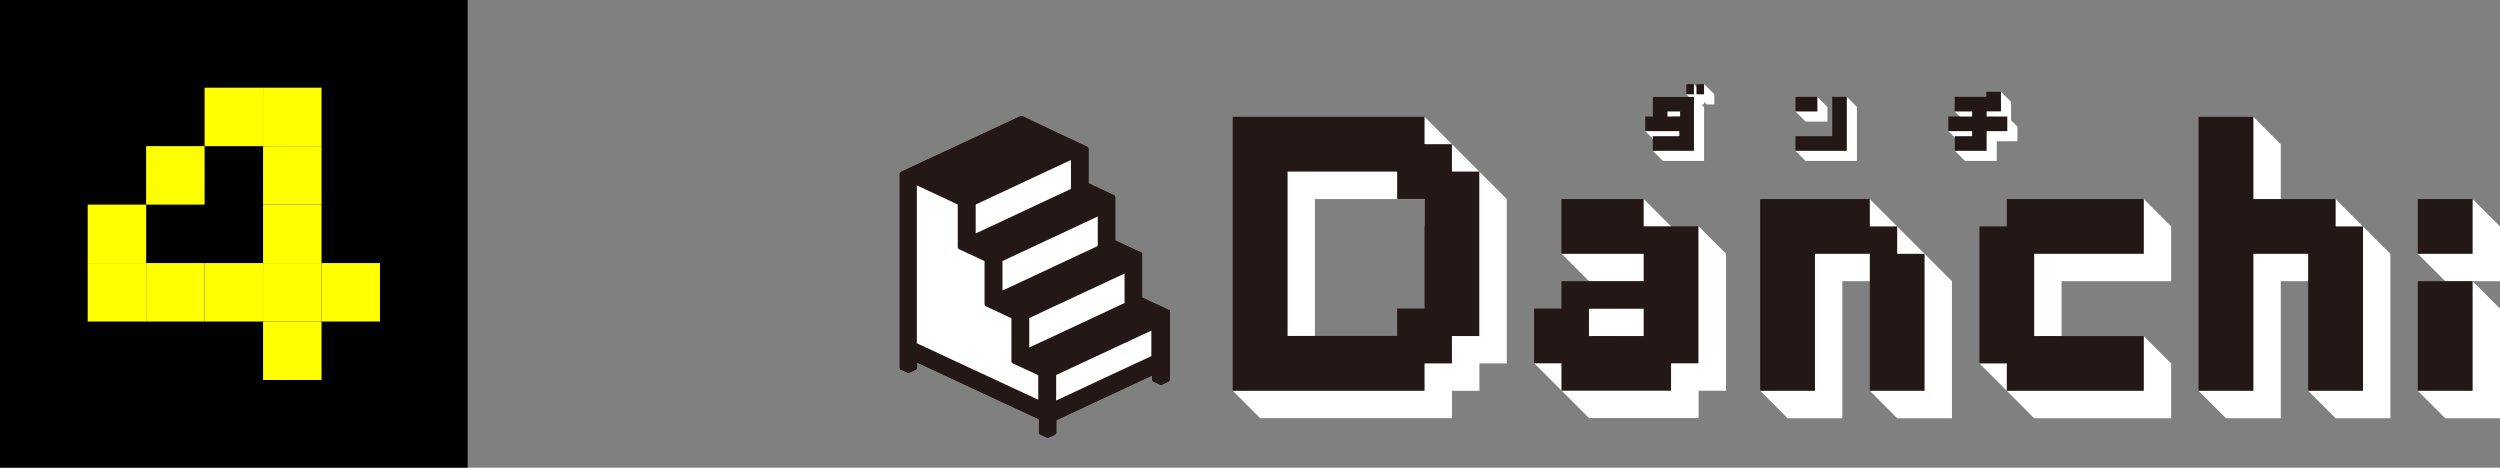 <?xml version="1.0" encoding="UTF-8"?>
<svg id="_レイヤー_2" data-name="レイヤー 2" xmlns="http://www.w3.org/2000/svg" viewBox="0 0 256.59 48">
  <rect x="0" y="0" width="256.59" height="48" fill="#808080" stroke="none"/>
  <defs>
    <style>
      .cls-1 {
        fill: #fff;
      }

      .cls-2 {
        fill: #231815;
      }

      .cls-3 {
        fill: #ff0;
      }
    </style>
  </defs>
  <g id="_レイヤー_1-2" data-name="レイヤー 1">
    <g>
      <rect width="48" height="48"/>
      <g>
        <rect class="cls-3" x="15" y="15" width="6" height="6"/>
        <rect class="cls-3" x="21" y="9" width="6" height="6"/>
        <rect class="cls-3" x="27" y="9" width="6" height="6"/>
        <rect class="cls-3" x="27" y="15" width="6" height="6"/>
        <rect class="cls-3" x="21" y="27" width="6" height="6"/>
        <rect class="cls-3" x="33" y="27" width="6" height="6"/>
        <rect class="cls-3" x="15" y="27" width="6" height="6"/>
        <rect class="cls-3" x="9" y="27" width="6" height="6"/>
        <rect class="cls-3" x="9" y="21" width="6" height="6"/>
        <rect class="cls-3" x="27" y="27" width="6" height="6"/>
        <rect class="cls-3" x="27" y="21" width="6" height="6"/>
        <rect class="cls-3" x="27" y="33" width="6" height="6"/>
      </g>
      <g>
        <g>
          <g>
            <g>
              <polygon class="cls-1" points="173.86 8.64 173.08 9.68 174.12 10.72 174.91 10.72 174.91 9.68 173.86 8.64"/>
              <polygon class="cls-1" points="174.91 8.64 174.12 9.68 175.17 10.72 175.95 10.72 175.95 9.68 174.91 8.64"/>
            </g>
            <g>
              <rect class="cls-2" x="174.12" y="8.64" width=".78" height="1.04"/>
              <rect class="cls-2" x="173.08" y="8.64" width=".78" height="1.04"/>
            </g>
          </g>
          <g>
            <g>
              <path class="cls-1" d="M151.83,17.61l-2.81-2.81h0l-2.81-2.81-2.81,2.81h-14.06v22.5l-2.81,2.81,2.81,2.81h19.69v-2.81h2.81v-2.81h2.81V20.43l-2.81-2.81h0Zm-2.81,5.62v11.25h-2.81v2.81h-11.25V20.43h11.25v2.81h2.81Z"/>
              <path class="cls-1" d="M171.52,26.05v-2.81l-2.81-2.81-2.81,2.81h-2.81l-2.81,2.81,2.81,2.81h8.44v2.81h-8.44v2.81h-2.81l-2.81,2.81,2.81,2.81h0l2.81,2.81h11.25v-2.81h2.81v-14.06l-2.81-2.81-2.81,2.81Zm-2.81,8.44h2.81v2.81h-5.62v-2.81h2.81Z"/>
              <polygon class="cls-1" points="197.53 26.05 194.72 23.24 194.72 23.24 191.91 20.43 189.09 23.24 186.28 23.24 183.47 23.24 183.47 26.05 183.47 28.86 183.47 31.68 183.47 34.49 183.47 37.3 180.66 40.11 183.47 42.93 186.28 42.93 189.09 42.93 189.09 40.11 189.09 37.3 189.09 34.49 189.09 31.68 189.09 28.86 191.91 28.86 194.72 28.86 194.72 31.68 194.72 34.49 194.72 37.3 191.91 40.11 194.72 42.93 197.53 42.93 200.34 42.93 200.34 40.11 200.34 37.3 200.34 34.49 200.34 31.68 200.34 28.86 197.53 26.05 197.53 26.05"/>
              <polygon class="cls-1" points="217.22 23.24 214.4 23.24 211.59 23.24 208.78 23.24 208.78 26.05 205.97 26.05 205.97 28.86 205.97 31.68 205.97 34.49 203.16 37.3 205.97 40.11 205.97 40.11 208.78 42.93 211.59 42.93 214.4 42.93 217.22 42.93 220.03 42.93 222.84 42.93 222.84 40.11 222.84 37.3 220.03 34.49 217.22 37.3 214.4 37.3 211.59 37.3 211.59 34.49 211.59 31.68 211.59 28.86 214.4 28.86 217.22 28.86 220.03 28.86 222.84 28.86 222.84 26.05 222.84 23.24 220.03 20.43 217.22 23.24"/>
              <polygon class="cls-1" points="242.53 23.24 239.72 20.43 236.9 23.24 234.09 23.24 234.09 20.43 234.09 17.61 234.09 14.8 231.28 11.99 228.47 14.8 228.47 17.61 228.47 20.43 228.47 23.24 228.47 26.05 228.47 28.86 228.47 31.68 228.47 34.49 228.47 37.3 225.65 40.11 228.47 42.93 231.28 42.93 234.09 42.93 234.09 40.11 234.09 37.3 234.09 34.49 234.09 31.68 234.09 28.86 236.9 28.86 239.72 28.86 239.72 31.68 239.72 34.49 239.72 37.3 236.9 40.11 239.72 42.93 242.53 42.93 245.34 42.93 245.34 40.11 245.34 37.3 245.34 34.49 245.34 31.68 245.34 28.86 245.34 26.05 242.53 23.24 242.53 23.24"/>
              <polygon class="cls-1" points="250.97 31.68 250.97 34.49 250.97 37.3 248.15 40.11 250.97 42.93 253.78 42.93 256.59 42.93 256.59 40.11 256.59 37.3 256.59 34.49 256.59 31.68 253.78 28.86 250.97 31.68"/>
              <polygon class="cls-1" points="253.78 20.43 250.97 23.24 248.15 26.05 250.97 28.86 253.78 28.86 256.59 28.86 256.59 26.05 256.59 23.24 253.78 20.43"/>
            </g>
            <g>
              <path class="cls-2" d="M149.02,14.8h-2.81v-2.81h-19.69v28.12h19.69v-2.81h2.81v-2.81h2.81V17.61h-2.81v-2.81Zm-2.81,5.62v11.25h-2.81v2.81h-11.25V17.61h11.25v2.81h2.81Z"/>
              <path class="cls-2" d="M168.7,23.24v-2.81h-8.44v5.62h8.44v2.81h-8.44v2.81h-2.81v5.62h2.81v2.81h11.25v-2.81h2.81v-14.06h-5.62Zm-2.81,8.44h2.81v2.81h-5.62v-2.81h2.81Z"/>
              <polygon class="cls-2" points="194.72 23.24 191.91 23.24 191.91 20.43 189.09 20.43 186.28 20.43 183.47 20.43 180.66 20.43 180.66 23.24 180.66 26.05 180.66 28.86 180.66 31.68 180.66 34.49 180.66 37.3 180.66 40.11 183.47 40.11 186.28 40.11 186.28 37.3 186.28 34.49 186.28 31.68 186.28 28.86 186.28 26.05 189.09 26.05 191.91 26.05 191.91 28.86 191.91 31.68 191.91 34.49 191.91 37.3 191.91 40.11 194.72 40.11 197.53 40.11 197.53 37.3 197.53 34.49 197.53 31.68 197.53 28.86 197.53 26.05 194.72 26.05 194.72 23.24"/>
              <polygon class="cls-2" points="214.4 20.43 211.59 20.43 208.78 20.43 205.97 20.43 205.97 23.24 203.16 23.24 203.16 26.05 203.16 28.86 203.16 31.68 203.16 34.49 203.16 37.3 205.97 37.3 205.97 40.11 208.78 40.11 211.59 40.11 214.4 40.11 217.22 40.11 220.03 40.11 220.03 37.3 220.03 34.49 217.22 34.49 214.4 34.49 211.59 34.49 208.78 34.49 208.78 31.68 208.78 28.86 208.78 26.05 211.59 26.05 214.4 26.05 217.22 26.05 220.03 26.05 220.03 23.24 220.03 20.43 217.22 20.43 214.4 20.43"/>
              <polygon class="cls-2" points="239.72 20.43 236.9 20.43 234.09 20.43 231.28 20.43 231.28 17.61 231.28 14.8 231.28 11.99 228.47 11.99 225.65 11.99 225.65 14.8 225.65 17.61 225.65 20.43 225.65 23.24 225.65 26.05 225.65 28.86 225.65 31.68 225.65 34.49 225.65 37.3 225.65 40.11 228.47 40.11 231.28 40.11 231.28 37.3 231.28 34.49 231.28 31.68 231.28 28.86 231.28 26.05 234.09 26.05 236.9 26.05 236.9 28.86 236.9 31.68 236.9 34.49 236.9 37.3 236.9 40.11 239.72 40.11 242.53 40.11 242.53 37.3 242.53 34.49 242.53 31.68 242.53 28.86 242.53 26.05 242.53 23.24 239.72 23.24 239.72 20.43"/>
              <polygon class="cls-2" points="248.15 28.86 248.15 31.68 248.15 34.49 248.15 37.3 248.15 40.11 250.97 40.11 253.78 40.11 253.78 37.3 253.78 34.49 253.78 31.68 253.78 28.86 250.97 28.86 248.15 28.86"/>
              <polygon class="cls-2" points="250.97 20.43 248.15 20.43 248.15 23.24 248.15 26.05 250.97 26.05 253.78 26.05 253.78 23.24 253.78 20.43 250.97 20.43"/>
            </g>
          </g>
          <polygon class="cls-1" points="204.42 12.48 204.42 11.95 206.41 12.47 206.41 10.46 205.37 9.42 204.39 10.46 201.14 10.46 200.62 11.44 201.66 12.48 202.94 11.96 202.94 12.48 200.49 12.48 199.97 13.46 201.01 14.5 202.94 13.98 202.94 14.5 201.16 14.5 200.64 15.48 201.68 16.52 204.94 16.52 204.94 14.5 207.06 14.5 207.06 13 206.02 11.96 204.42 12.48"/>
          <path class="cls-1" d="M173.86,9.94l-2.93,1.27-.77,1.27-1.3,.98,1.04,1.04h2.98l-3.24,.98,1.04,1.04h4.22v-5.53s-1.04-1.04-1.04-1.04Zm-2.2,2.54v-.52h1.3v.52h-1.3Z"/>
          <g>
            <polygon class="cls-1" points="187.56 10.98 186.52 9.94 184.28 11.44 185.32 12.48 187.56 12.48 187.56 10.98"/>
            <polygon class="cls-1" points="188.57 10.46 188.57 14.5 184.8 14.5 184.28 15.48 185.32 16.52 190.59 16.52 190.59 10.98 189.55 9.94 188.57 10.46"/>
          </g>
          <polygon class="cls-2" points="203.9 11.96 203.9 11.43 205.37 11.43 205.37 9.42 203.87 9.42 203.87 9.94 200.62 9.94 200.62 11.44 202.41 11.44 202.41 11.96 199.97 11.96 199.97 13.46 202.41 13.46 202.41 13.98 200.64 13.98 200.64 15.48 203.9 15.48 203.9 13.46 206.02 13.46 206.02 11.96 203.9 11.96"/>
          <path class="cls-2" d="M169.64,9.94v2.02h-.78v1.5h3.5v.52h-2.72v1.5h4.22v-5.53s-4.22,0-4.22,0Zm1.5,2.02v-.52h1.3v.52h-1.3Z"/>
          <g>
            <rect class="cls-2" x="184.28" y="9.94" width="2.25" height="1.5"/>
            <polygon class="cls-2" points="188.05 9.94 188.05 13.98 184.28 13.98 184.28 15.48 189.55 15.48 189.55 9.94 188.05 9.94"/>
          </g>
        </g>
        <g>
          <path class="cls-2" d="M117.11,25.86l-2.59-1.21h-.01s2.65,1.24,2.65,1.24c-.02-.01-.03-.02-.05-.03Z"/>
          <path class="cls-1" d="M120.01,31.79l-1.82-.85-.93-.43v-3.46s0,0,0,0c0,0,0,0,0,0h0v-1.11l-1.82-.85-.93-.43v-3.42s0,0,0,0v-.05s0,0,0,0v-.94c0-.11-.06-.2-.16-.25l-2.59-1.21v-3.51s-.01-.08-.03-.12c0,0,0-.01,0-.02-.02-.03-.05-.06-.08-.09,0,0,0,0,0,0,0,0,0,0,0,0,0,0-.01-.01-.02-.01l-3.02-1.41-3.66-1.74s0,0,0,0c-.04-.02-.08-.02-.12-.02,0,0-.01,0-.02,0-.03,0-.06,0-.09,.02l-12.27,5.72s0,0-.01,.01c0,0-.01,0-.02,0-.01,0-.02,.02-.03,.04-.02,.02-.04,.03-.05,.05-.01,.02-.02,.04-.02,.06,0,.02-.02,.03-.02,.05,0,0,0,.01,0,.02,0,0,0,.01,0,.02v.11s0,0,0,0c0,0,0,0,0,0,0,0,0,0,0,0,0,0,0,0,0,0v19.76c0,.11,.06,.2,.16,.25l.65,.3s.08,.03,.12,.03,.08,0,.12-.03l.65-.3c.1-.05,.16-.14,.16-.25v-.47l.9,.42,10.64,4.96,.9,.42v1.33c0,.11,.06,.2,.16,.25l.65,.3s.08,.03,.12,.03,.08,0,.12-.03l.65-.3c.1-.05,.16-.14,.16-.25v-1.24l5.25-2.45s0,0,0,0l4.52-2.11v.37c0,.11,.06,.2,.16,.25l.65,.3s.08,.03,.12,.03,.08,0,.12-.03l.65-.3c.1-.05,.16-.14,.16-.25v-6.06s0,0,0,0c0,0,0,0,0,0v-1.11Z"/>
          <path class="cls-2" d="M120.01,31.79l-1.82-.85-.93-.43v-3.46s0,0,0,0c0,0,0,0,0,0h0v-1.11l-1.82-.85-.93-.43v-3.42s0,0,0,0v-.05s0,0,0,0v-.94c0-.11-.06-.2-.16-.25l-2.59-1.21v-3.51s-.01-.08-.03-.12c0,0,0-.01,0-.02-.02-.03-.05-.06-.08-.09,0,0,0,0,0,0,0,0,0,0,0,0,0,0-.01-.01-.02-.01l-3.02-1.41-3.66-1.74s0,0,0,0c-.04-.02-.08-.02-.12-.02,0,0-.01,0-.02,0-.03,0-.06,0-.09,.02l-12.27,5.72s0,0-.01,.01c0,0-.01,0-.02,0-.01,0-.02,.02-.03,.04-.02,.02-.04,.03-.05,.05-.01,.02-.02,.04-.02,.06,0,.02-.02,.03-.02,.05,0,0,0,.01,0,.02,0,0,0,.01,0,.02v.11s0,0,0,0c0,0,0,0,0,0,0,0,0,0,0,0,0,0,0,0,0,0v19.76c0,.11,.06,.2,.16,.25l.65,.3s.08,.03,.12,.03,.08,0,.12-.03l.65-.3c.1-.05,.16-.14,.16-.25v-.47l.9,.42,10.64,4.96,.9,.42v1.33c0,.11,.06,.2,.16,.25l.65,.3s.08,.03,.12,.03,.08,0,.12-.03l.65-.3c.1-.05,.16-.14,.16-.25v-1.24l5.25-2.45s0,0,0,0l4.52-2.11v.37c0,.11,.06,.2,.16,.25l.65,.3s.08,.03,.12,.03,.08,0,.12-.03l.65-.3c.1-.05,.16-.14,.16-.25v-6.06s0,0,0,0c0,0,0,0,0,0v-1.11Zm-7.34-9.57v3.03l-9.78,4.57v-3.03l9.78-4.57Zm-12.53-1.23l9.78-4.57v2.97l-9.78,4.57v-2.97Zm6.41,20.03l-2.75-1.28h0s-4.27-1.98-4.27-1.98c0,0,0,0,0,0l-5.43-2.53V19.02l4.2,1.97v4.35c0,.11,.06,.2,.16,.25l.65,.3,.15,.07s.02,.02,.03,.02l.38,.17s0,0,0,0l1.38,.65v4.4c0,.11,.06,.2,.16,.25l.65,.3,1.95,.91v4.46c.02,.08,.07,.15,.15,.18l.65,.3,1.95,.91v2.52Zm-.91-5.35v-3.03l9.78-4.57v3.03l-9.78,4.57Zm12.53,.88l-5.3,2.47s0,0,0,0l-4.47,2.09v-2.62l9.77-4.56v2.62Z"/>
        </g>
      </g>
    </g>
  </g>
</svg>